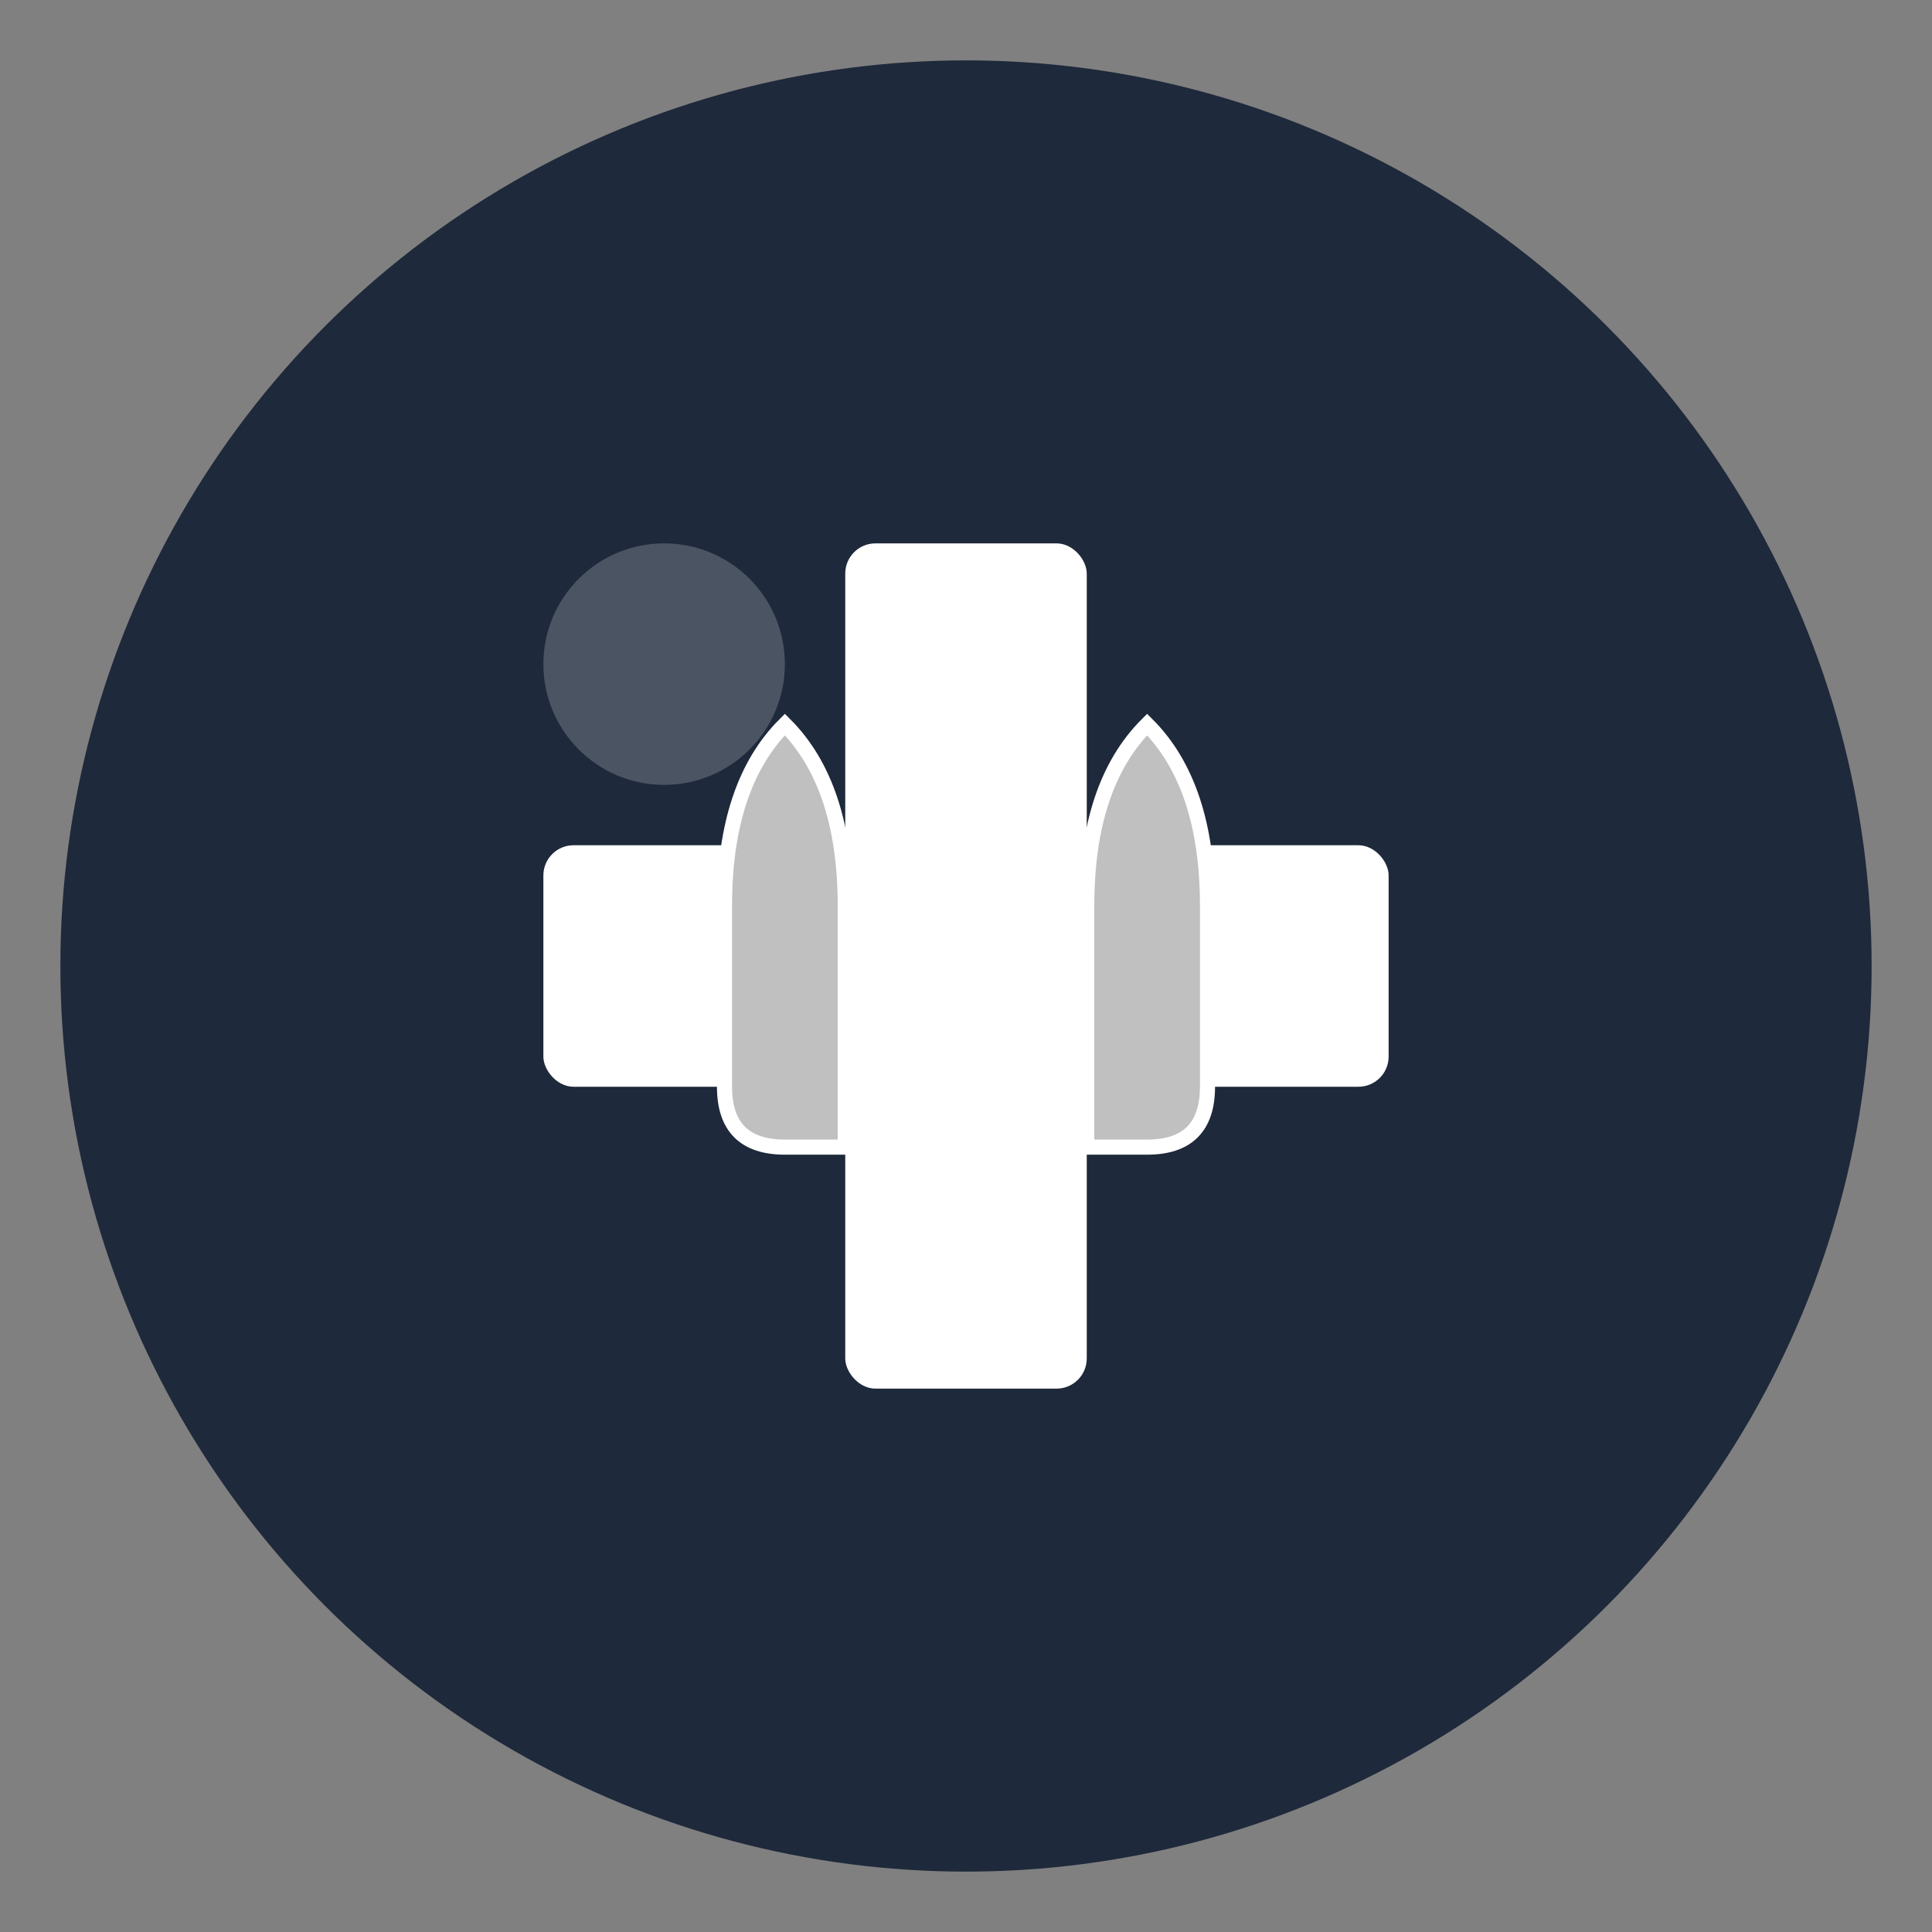 <svg xmlns="http://www.w3.org/2000/svg" viewBox="0 0 64 64" fill="none">
  <rect x="0" y="0" width="64" height="64" fill="#808080" stroke="none"/>
  <!-- Background circle -->
  <circle cx="32" cy="32" r="30" fill="#1e293b"/>

  <!-- Medical cross in white -->
  <rect x="28" y="18" width="8" height="28" fill="#ffffff" rx="1"/>
  <rect x="18" y="28" width="28" height="8" fill="#ffffff" rx="1"/>

  <!-- Tooth shape overlay in platinum/silver color -->
  <g transform="translate(32, 32)">
    <!-- Simple tooth icon -->
    <path d="M -6 -8 Q -8 -6 -8 -2 L -8 4 Q -8 6 -6 6 L -4 6 Q -4 4 -4 2 L -4 -2 Q -4 -6 -6 -8 Z"
          fill="#c0c0c0" stroke="#ffffff" stroke-width="0.5"/>
    <path d="M 6 -8 Q 8 -6 8 -2 L 8 4 Q 8 6 6 6 L 4 6 Q 4 4 4 2 L 4 -2 Q 4 -6 6 -8 Z"
          fill="#c0c0c0" stroke="#ffffff" stroke-width="0.5"/>
  </g>

  <!-- Subtle shine effect -->
  <circle cx="22" cy="22" r="4" fill="#ffffff" opacity="0.2"/>
</svg>
